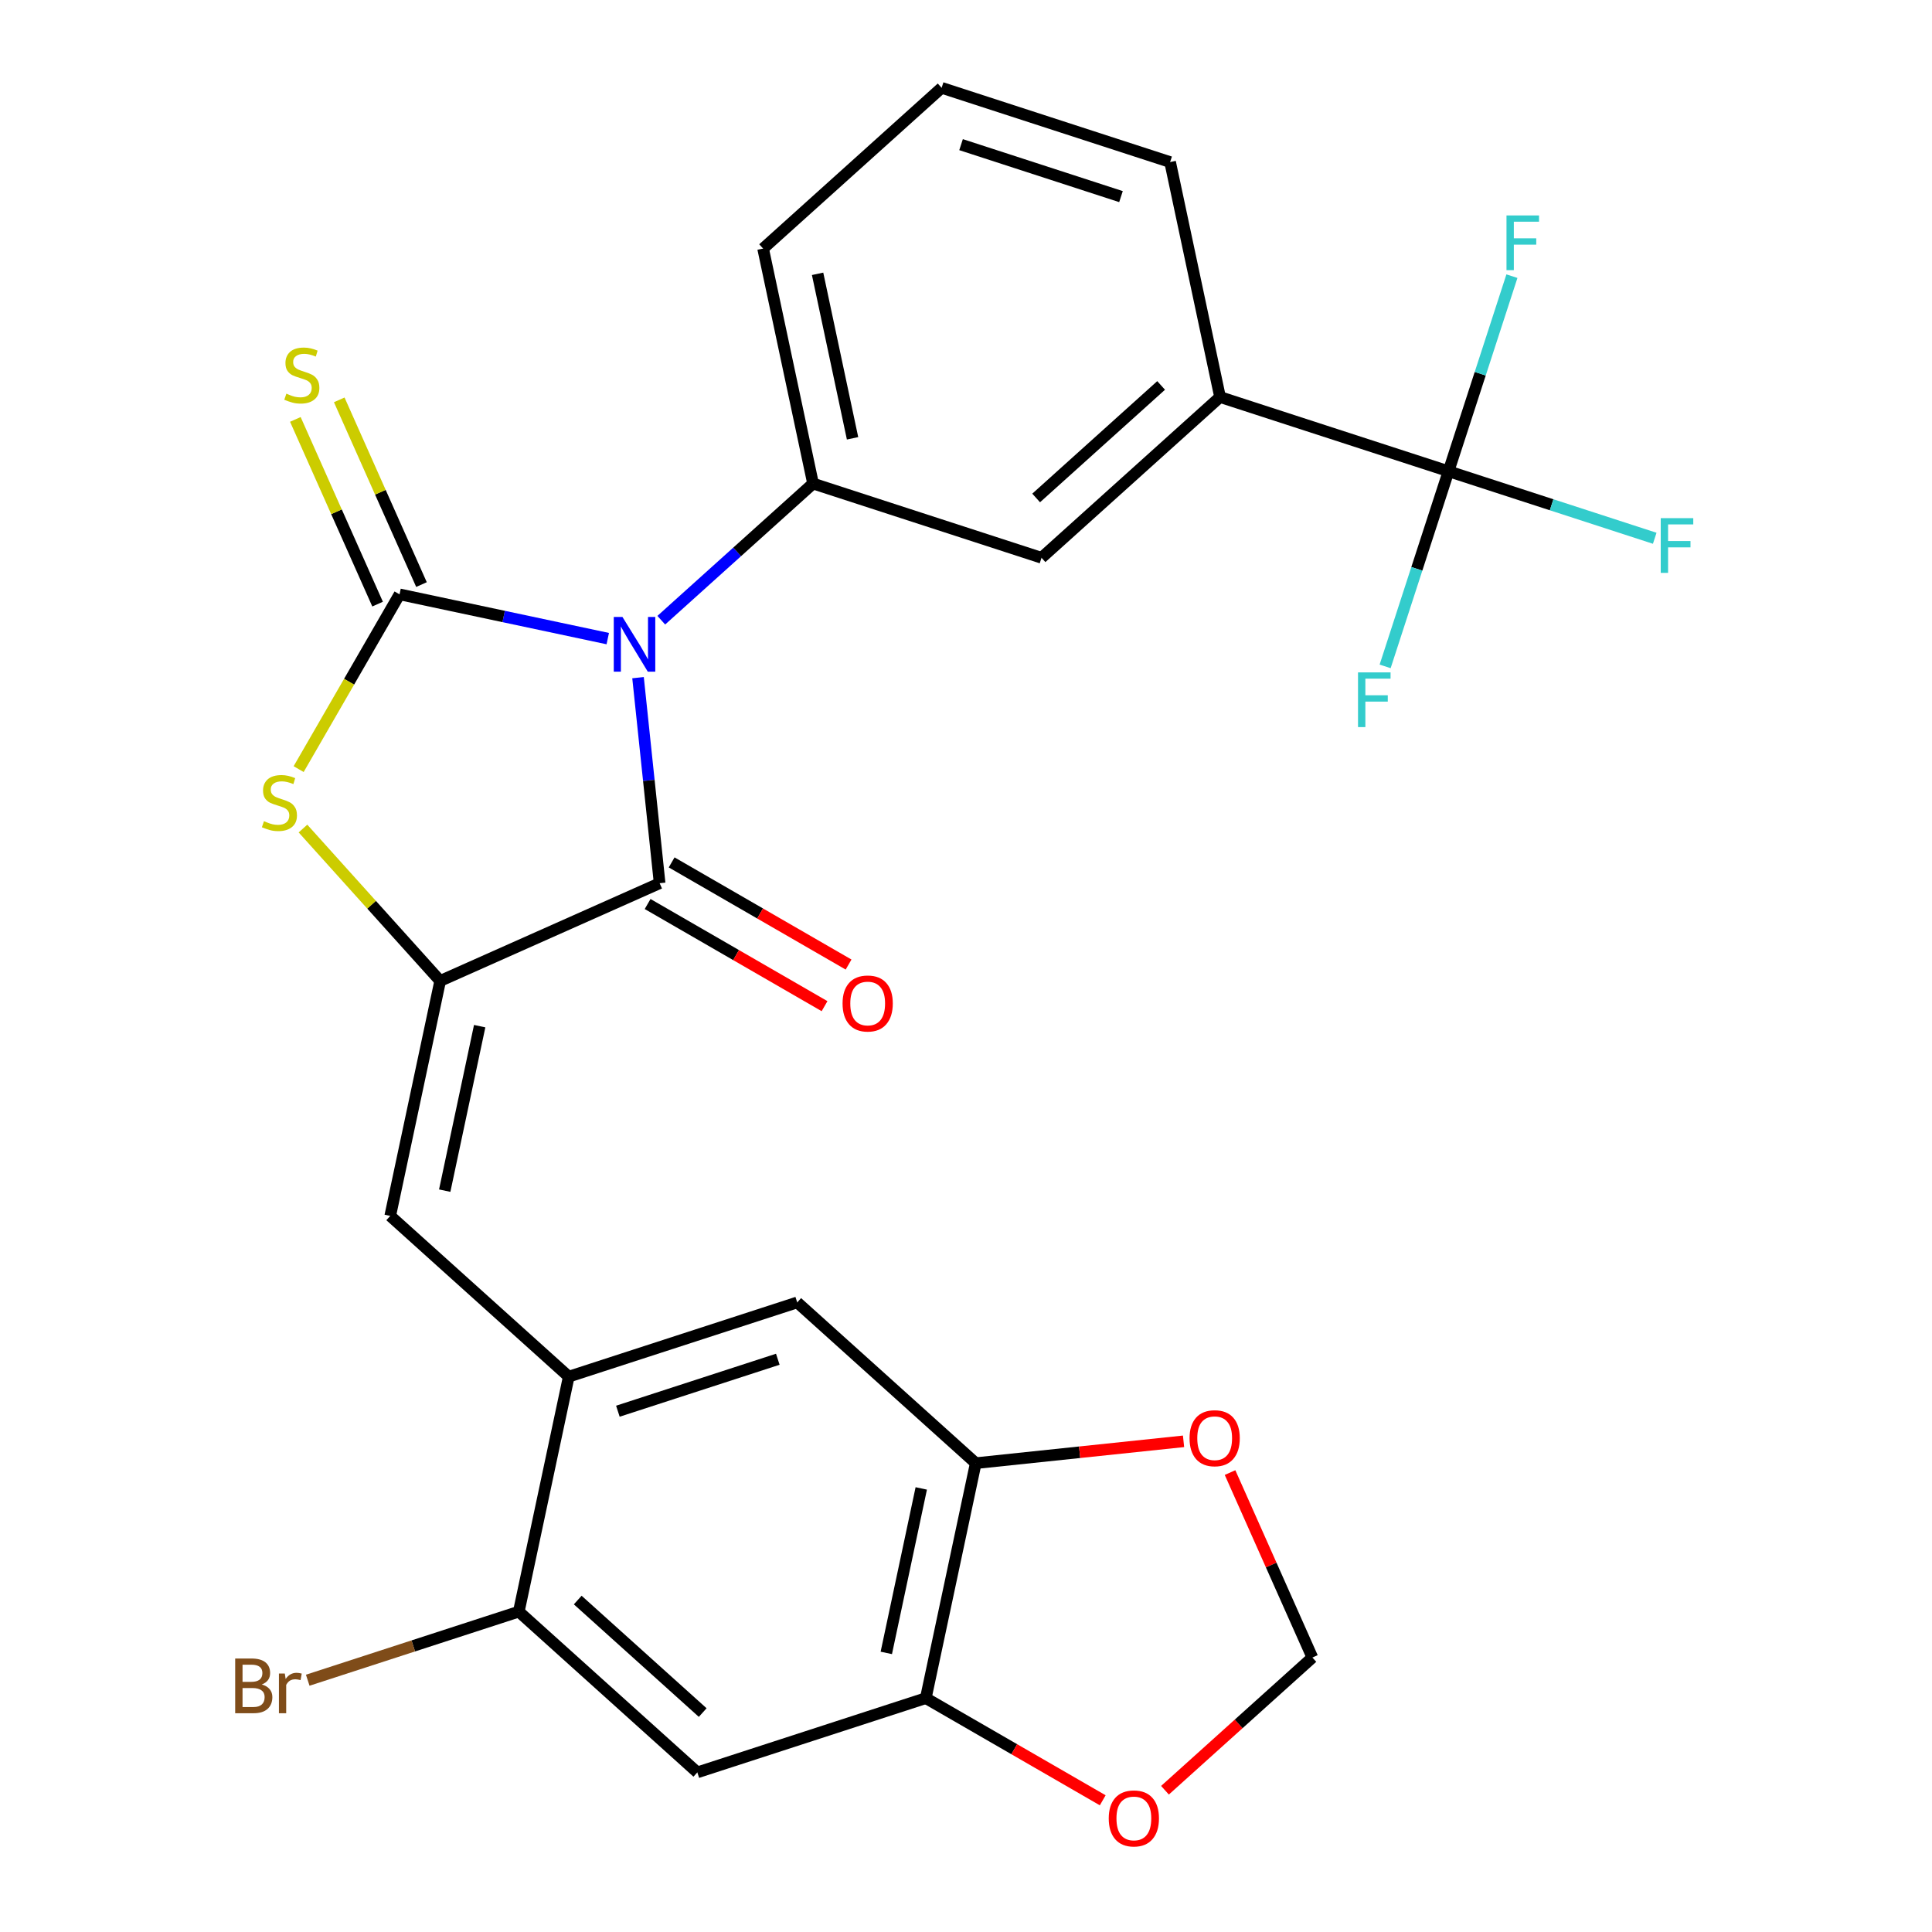 <?xml version='1.0' encoding='iso-8859-1'?>
<svg version='1.1' baseProfile='full'
              xmlns='http://www.w3.org/2000/svg'
                      xmlns:rdkit='http://www.rdkit.org/xml'
                      xmlns:xlink='http://www.w3.org/1999/xlink'
                  xml:space='preserve'
width='1000px' height='1000px' viewBox='0 0 1000 1000'>
<!-- END OF HEADER -->
<rect style='opacity:1.0;fill:#FFFFFF;stroke:none' width='1000' height='1000' x='0' y='0'> </rect>
<path class='bond-0' d='M 314.579,330.542 L 260.69,319.088' style='fill:none;fill-rule:evenodd;stroke:#0000FF;stroke-width:6px;stroke-linecap:butt;stroke-linejoin:miter;stroke-opacity:1' />
<path class='bond-0' d='M 260.69,319.088 L 206.801,307.634' style='fill:none;fill-rule:evenodd;stroke:#000000;stroke-width:6px;stroke-linecap:butt;stroke-linejoin:miter;stroke-opacity:1' />
<path class='bond-2' d='M 330.243,350.755 L 335.834,403.952' style='fill:none;fill-rule:evenodd;stroke:#0000FF;stroke-width:6px;stroke-linecap:butt;stroke-linejoin:miter;stroke-opacity:1' />
<path class='bond-2' d='M 335.834,403.952 L 341.425,457.149' style='fill:none;fill-rule:evenodd;stroke:#000000;stroke-width:6px;stroke-linecap:butt;stroke-linejoin:miter;stroke-opacity:1' />
<path class='bond-4' d='M 342.276,321.017 L 381.555,285.65' style='fill:none;fill-rule:evenodd;stroke:#0000FF;stroke-width:6px;stroke-linecap:butt;stroke-linejoin:miter;stroke-opacity:1' />
<path class='bond-4' d='M 381.555,285.65 L 420.833,250.284' style='fill:none;fill-rule:evenodd;stroke:#000000;stroke-width:6px;stroke-linecap:butt;stroke-linejoin:miter;stroke-opacity:1' />
<path class='bond-3' d='M 206.801,307.634 L 180.688,352.862' style='fill:none;fill-rule:evenodd;stroke:#000000;stroke-width:6px;stroke-linecap:butt;stroke-linejoin:miter;stroke-opacity:1' />
<path class='bond-3' d='M 180.688,352.862 L 154.576,398.09' style='fill:none;fill-rule:evenodd;stroke:#CCCC00;stroke-width:6px;stroke-linecap:butt;stroke-linejoin:miter;stroke-opacity:1' />
<path class='bond-13' d='M 218.16,302.576 L 196.877,254.773' style='fill:none;fill-rule:evenodd;stroke:#000000;stroke-width:6px;stroke-linecap:butt;stroke-linejoin:miter;stroke-opacity:1' />
<path class='bond-13' d='M 196.877,254.773 L 175.594,206.971' style='fill:none;fill-rule:evenodd;stroke:#CCCC00;stroke-width:6px;stroke-linecap:butt;stroke-linejoin:miter;stroke-opacity:1' />
<path class='bond-13' d='M 195.441,312.691 L 174.158,264.888' style='fill:none;fill-rule:evenodd;stroke:#000000;stroke-width:6px;stroke-linecap:butt;stroke-linejoin:miter;stroke-opacity:1' />
<path class='bond-13' d='M 174.158,264.888 L 152.875,217.086' style='fill:none;fill-rule:evenodd;stroke:#CCCC00;stroke-width:6px;stroke-linecap:butt;stroke-linejoin:miter;stroke-opacity:1' />
<path class='bond-1' d='M 227.831,507.724 L 341.425,457.149' style='fill:none;fill-rule:evenodd;stroke:#000000;stroke-width:6px;stroke-linecap:butt;stroke-linejoin:miter;stroke-opacity:1' />
<path class='bond-5' d='M 227.831,507.724 L 201.979,629.351' style='fill:none;fill-rule:evenodd;stroke:#000000;stroke-width:6px;stroke-linecap:butt;stroke-linejoin:miter;stroke-opacity:1' />
<path class='bond-5' d='M 248.279,531.139 L 230.182,616.277' style='fill:none;fill-rule:evenodd;stroke:#000000;stroke-width:6px;stroke-linecap:butt;stroke-linejoin:miter;stroke-opacity:1' />
<path class='bond-27' d='M 227.831,507.724 L 192.324,468.29' style='fill:none;fill-rule:evenodd;stroke:#000000;stroke-width:6px;stroke-linecap:butt;stroke-linejoin:miter;stroke-opacity:1' />
<path class='bond-27' d='M 192.324,468.29 L 156.817,428.855' style='fill:none;fill-rule:evenodd;stroke:#CCCC00;stroke-width:6px;stroke-linecap:butt;stroke-linejoin:miter;stroke-opacity:1' />
<path class='bond-18' d='M 335.208,467.917 L 380.996,494.353' style='fill:none;fill-rule:evenodd;stroke:#000000;stroke-width:6px;stroke-linecap:butt;stroke-linejoin:miter;stroke-opacity:1' />
<path class='bond-18' d='M 380.996,494.353 L 426.784,520.789' style='fill:none;fill-rule:evenodd;stroke:#FF0000;stroke-width:6px;stroke-linecap:butt;stroke-linejoin:miter;stroke-opacity:1' />
<path class='bond-18' d='M 347.642,446.38 L 393.431,472.816' style='fill:none;fill-rule:evenodd;stroke:#000000;stroke-width:6px;stroke-linecap:butt;stroke-linejoin:miter;stroke-opacity:1' />
<path class='bond-18' d='M 393.431,472.816 L 439.219,499.252' style='fill:none;fill-rule:evenodd;stroke:#FF0000;stroke-width:6px;stroke-linecap:butt;stroke-linejoin:miter;stroke-opacity:1' />
<path class='bond-14' d='M 420.833,250.284 L 539.091,288.708' style='fill:none;fill-rule:evenodd;stroke:#000000;stroke-width:6px;stroke-linecap:butt;stroke-linejoin:miter;stroke-opacity:1' />
<path class='bond-24' d='M 420.833,250.284 L 394.981,128.657' style='fill:none;fill-rule:evenodd;stroke:#000000;stroke-width:6px;stroke-linecap:butt;stroke-linejoin:miter;stroke-opacity:1' />
<path class='bond-24' d='M 441.281,226.869 L 423.184,141.73' style='fill:none;fill-rule:evenodd;stroke:#000000;stroke-width:6px;stroke-linecap:butt;stroke-linejoin:miter;stroke-opacity:1' />
<path class='bond-7' d='M 201.979,629.351 L 294.384,712.553' style='fill:none;fill-rule:evenodd;stroke:#000000;stroke-width:6px;stroke-linecap:butt;stroke-linejoin:miter;stroke-opacity:1' />
<path class='bond-6' d='M 749.755,243.93 L 631.497,205.506' style='fill:none;fill-rule:evenodd;stroke:#000000;stroke-width:6px;stroke-linecap:butt;stroke-linejoin:miter;stroke-opacity:1' />
<path class='bond-20' d='M 749.755,243.93 L 803.12,261.269' style='fill:none;fill-rule:evenodd;stroke:#000000;stroke-width:6px;stroke-linecap:butt;stroke-linejoin:miter;stroke-opacity:1' />
<path class='bond-20' d='M 803.12,261.269 L 856.485,278.609' style='fill:none;fill-rule:evenodd;stroke:#33CCCC;stroke-width:6px;stroke-linecap:butt;stroke-linejoin:miter;stroke-opacity:1' />
<path class='bond-21' d='M 749.755,243.93 L 733.349,294.425' style='fill:none;fill-rule:evenodd;stroke:#000000;stroke-width:6px;stroke-linecap:butt;stroke-linejoin:miter;stroke-opacity:1' />
<path class='bond-21' d='M 733.349,294.425 L 716.942,344.92' style='fill:none;fill-rule:evenodd;stroke:#33CCCC;stroke-width:6px;stroke-linecap:butt;stroke-linejoin:miter;stroke-opacity:1' />
<path class='bond-22' d='M 749.755,243.93 L 766.162,193.435' style='fill:none;fill-rule:evenodd;stroke:#000000;stroke-width:6px;stroke-linecap:butt;stroke-linejoin:miter;stroke-opacity:1' />
<path class='bond-22' d='M 766.162,193.435 L 782.569,142.941' style='fill:none;fill-rule:evenodd;stroke:#33CCCC;stroke-width:6px;stroke-linecap:butt;stroke-linejoin:miter;stroke-opacity:1' />
<path class='bond-11' d='M 294.384,712.553 L 268.532,834.18' style='fill:none;fill-rule:evenodd;stroke:#000000;stroke-width:6px;stroke-linecap:butt;stroke-linejoin:miter;stroke-opacity:1' />
<path class='bond-15' d='M 294.384,712.553 L 412.642,674.129' style='fill:none;fill-rule:evenodd;stroke:#000000;stroke-width:6px;stroke-linecap:butt;stroke-linejoin:miter;stroke-opacity:1' />
<path class='bond-15' d='M 319.808,730.441 L 402.589,703.544' style='fill:none;fill-rule:evenodd;stroke:#000000;stroke-width:6px;stroke-linecap:butt;stroke-linejoin:miter;stroke-opacity:1' />
<path class='bond-8' d='M 360.937,917.383 L 268.532,834.18' style='fill:none;fill-rule:evenodd;stroke:#000000;stroke-width:6px;stroke-linecap:butt;stroke-linejoin:miter;stroke-opacity:1' />
<path class='bond-8' d='M 363.717,886.421 L 299.033,828.179' style='fill:none;fill-rule:evenodd;stroke:#000000;stroke-width:6px;stroke-linecap:butt;stroke-linejoin:miter;stroke-opacity:1' />
<path class='bond-29' d='M 360.937,917.383 L 479.196,878.958' style='fill:none;fill-rule:evenodd;stroke:#000000;stroke-width:6px;stroke-linecap:butt;stroke-linejoin:miter;stroke-opacity:1' />
<path class='bond-9' d='M 479.196,878.958 L 505.048,757.331' style='fill:none;fill-rule:evenodd;stroke:#000000;stroke-width:6px;stroke-linecap:butt;stroke-linejoin:miter;stroke-opacity:1' />
<path class='bond-9' d='M 458.748,855.544 L 476.845,770.405' style='fill:none;fill-rule:evenodd;stroke:#000000;stroke-width:6px;stroke-linecap:butt;stroke-linejoin:miter;stroke-opacity:1' />
<path class='bond-16' d='M 479.196,878.958 L 524.984,905.394' style='fill:none;fill-rule:evenodd;stroke:#000000;stroke-width:6px;stroke-linecap:butt;stroke-linejoin:miter;stroke-opacity:1' />
<path class='bond-16' d='M 524.984,905.394 L 570.772,931.83' style='fill:none;fill-rule:evenodd;stroke:#FF0000;stroke-width:6px;stroke-linecap:butt;stroke-linejoin:miter;stroke-opacity:1' />
<path class='bond-10' d='M 505.048,757.331 L 412.642,674.129' style='fill:none;fill-rule:evenodd;stroke:#000000;stroke-width:6px;stroke-linecap:butt;stroke-linejoin:miter;stroke-opacity:1' />
<path class='bond-17' d='M 505.048,757.331 L 558.825,751.679' style='fill:none;fill-rule:evenodd;stroke:#000000;stroke-width:6px;stroke-linecap:butt;stroke-linejoin:miter;stroke-opacity:1' />
<path class='bond-17' d='M 558.825,751.679 L 612.602,746.027' style='fill:none;fill-rule:evenodd;stroke:#FF0000;stroke-width:6px;stroke-linecap:butt;stroke-linejoin:miter;stroke-opacity:1' />
<path class='bond-23' d='M 268.532,834.18 L 213.907,851.929' style='fill:none;fill-rule:evenodd;stroke:#000000;stroke-width:6px;stroke-linecap:butt;stroke-linejoin:miter;stroke-opacity:1' />
<path class='bond-23' d='M 213.907,851.929 L 159.282,869.678' style='fill:none;fill-rule:evenodd;stroke:#7F4C19;stroke-width:6px;stroke-linecap:butt;stroke-linejoin:miter;stroke-opacity:1' />
<path class='bond-12' d='M 631.497,205.506 L 539.091,288.708' style='fill:none;fill-rule:evenodd;stroke:#000000;stroke-width:6px;stroke-linecap:butt;stroke-linejoin:miter;stroke-opacity:1' />
<path class='bond-12' d='M 600.996,199.505 L 536.312,257.747' style='fill:none;fill-rule:evenodd;stroke:#000000;stroke-width:6px;stroke-linecap:butt;stroke-linejoin:miter;stroke-opacity:1' />
<path class='bond-28' d='M 631.497,205.506 L 605.645,83.879' style='fill:none;fill-rule:evenodd;stroke:#000000;stroke-width:6px;stroke-linecap:butt;stroke-linejoin:miter;stroke-opacity:1' />
<path class='bond-30' d='M 602.989,926.626 L 641.138,892.277' style='fill:none;fill-rule:evenodd;stroke:#FF0000;stroke-width:6px;stroke-linecap:butt;stroke-linejoin:miter;stroke-opacity:1' />
<path class='bond-30' d='M 641.138,892.277 L 679.286,857.928' style='fill:none;fill-rule:evenodd;stroke:#000000;stroke-width:6px;stroke-linecap:butt;stroke-linejoin:miter;stroke-opacity:1' />
<path class='bond-19' d='M 636.667,762.202 L 657.976,810.065' style='fill:none;fill-rule:evenodd;stroke:#FF0000;stroke-width:6px;stroke-linecap:butt;stroke-linejoin:miter;stroke-opacity:1' />
<path class='bond-19' d='M 657.976,810.065 L 679.286,857.928' style='fill:none;fill-rule:evenodd;stroke:#000000;stroke-width:6px;stroke-linecap:butt;stroke-linejoin:miter;stroke-opacity:1' />
<path class='bond-26' d='M 394.981,128.657 L 487.386,45.455' style='fill:none;fill-rule:evenodd;stroke:#000000;stroke-width:6px;stroke-linecap:butt;stroke-linejoin:miter;stroke-opacity:1' />
<path class='bond-25' d='M 605.645,83.879 L 487.386,45.455' style='fill:none;fill-rule:evenodd;stroke:#000000;stroke-width:6px;stroke-linecap:butt;stroke-linejoin:miter;stroke-opacity:1' />
<path class='bond-25' d='M 580.221,101.767 L 497.44,74.87' style='fill:none;fill-rule:evenodd;stroke:#000000;stroke-width:6px;stroke-linecap:butt;stroke-linejoin:miter;stroke-opacity:1' />
<path  class='atom-0' d='M 322.168 319.326
L 331.448 334.326
Q 332.368 335.806, 333.848 338.486
Q 335.328 341.166, 335.408 341.326
L 335.408 319.326
L 339.168 319.326
L 339.168 347.646
L 335.288 347.646
L 325.328 331.246
Q 324.168 329.326, 322.928 327.126
Q 321.728 324.926, 321.368 324.246
L 321.368 347.646
L 317.688 347.646
L 317.688 319.326
L 322.168 319.326
' fill='#0000FF'/>
<path  class='atom-4' d='M 136.629 425.039
Q 136.949 425.159, 138.269 425.719
Q 139.589 426.279, 141.029 426.639
Q 142.509 426.959, 143.949 426.959
Q 146.629 426.959, 148.189 425.679
Q 149.749 424.359, 149.749 422.079
Q 149.749 420.519, 148.949 419.559
Q 148.189 418.599, 146.989 418.079
Q 145.789 417.559, 143.789 416.959
Q 141.269 416.199, 139.749 415.479
Q 138.269 414.759, 137.189 413.239
Q 136.149 411.719, 136.149 409.159
Q 136.149 405.599, 138.549 403.399
Q 140.989 401.199, 145.789 401.199
Q 149.069 401.199, 152.789 402.759
L 151.869 405.839
Q 148.469 404.439, 145.909 404.439
Q 143.149 404.439, 141.629 405.599
Q 140.109 406.719, 140.149 408.679
Q 140.149 410.199, 140.909 411.119
Q 141.709 412.039, 142.829 412.559
Q 143.989 413.079, 145.909 413.679
Q 148.469 414.479, 149.989 415.279
Q 151.509 416.079, 152.589 417.719
Q 153.709 419.319, 153.709 422.079
Q 153.709 425.999, 151.069 428.119
Q 148.469 430.199, 144.109 430.199
Q 141.589 430.199, 139.669 429.639
Q 137.789 429.119, 135.549 428.199
L 136.629 425.039
' fill='#CCCC00'/>
<path  class='atom-14' d='M 148.226 203.76
Q 148.546 203.88, 149.866 204.44
Q 151.186 205, 152.626 205.36
Q 154.106 205.68, 155.546 205.68
Q 158.226 205.68, 159.786 204.4
Q 161.346 203.08, 161.346 200.8
Q 161.346 199.24, 160.546 198.28
Q 159.786 197.32, 158.586 196.8
Q 157.386 196.28, 155.386 195.68
Q 152.866 194.92, 151.346 194.2
Q 149.866 193.48, 148.786 191.96
Q 147.746 190.44, 147.746 187.88
Q 147.746 184.32, 150.146 182.12
Q 152.586 179.92, 157.386 179.92
Q 160.666 179.92, 164.386 181.48
L 163.466 184.56
Q 160.066 183.16, 157.506 183.16
Q 154.746 183.16, 153.226 184.32
Q 151.706 185.44, 151.746 187.4
Q 151.746 188.92, 152.506 189.84
Q 153.306 190.76, 154.426 191.28
Q 155.586 191.8, 157.506 192.4
Q 160.066 193.2, 161.586 194
Q 163.106 194.8, 164.186 196.44
Q 165.306 198.04, 165.306 200.8
Q 165.306 204.72, 162.666 206.84
Q 160.066 208.92, 155.706 208.92
Q 153.186 208.92, 151.266 208.36
Q 149.386 207.84, 147.146 206.92
L 148.226 203.76
' fill='#CCCC00'/>
<path  class='atom-17' d='M 573.881 941.21
Q 573.881 934.41, 577.241 930.61
Q 580.601 926.81, 586.881 926.81
Q 593.161 926.81, 596.521 930.61
Q 599.881 934.41, 599.881 941.21
Q 599.881 948.09, 596.481 952.01
Q 593.081 955.89, 586.881 955.89
Q 580.641 955.89, 577.241 952.01
Q 573.881 948.13, 573.881 941.21
M 586.881 952.69
Q 591.201 952.69, 593.521 949.81
Q 595.881 946.89, 595.881 941.21
Q 595.881 935.65, 593.521 932.85
Q 591.201 930.01, 586.881 930.01
Q 582.561 930.01, 580.201 932.81
Q 577.881 935.61, 577.881 941.21
Q 577.881 946.93, 580.201 949.81
Q 582.561 952.69, 586.881 952.69
' fill='#FF0000'/>
<path  class='atom-18' d='M 615.711 744.414
Q 615.711 737.614, 619.071 733.814
Q 622.431 730.014, 628.711 730.014
Q 634.991 730.014, 638.351 733.814
Q 641.711 737.614, 641.711 744.414
Q 641.711 751.294, 638.311 755.214
Q 634.911 759.094, 628.711 759.094
Q 622.471 759.094, 619.071 755.214
Q 615.711 751.334, 615.711 744.414
M 628.711 755.894
Q 633.031 755.894, 635.351 753.014
Q 637.711 750.094, 637.711 744.414
Q 637.711 738.854, 635.351 736.054
Q 633.031 733.214, 628.711 733.214
Q 624.391 733.214, 622.031 736.014
Q 619.711 738.814, 619.711 744.414
Q 619.711 750.134, 622.031 753.014
Q 624.391 755.894, 628.711 755.894
' fill='#FF0000'/>
<path  class='atom-19' d='M 436.11 519.401
Q 436.11 512.601, 439.47 508.801
Q 442.83 505.001, 449.11 505.001
Q 455.39 505.001, 458.75 508.801
Q 462.11 512.601, 462.11 519.401
Q 462.11 526.281, 458.71 530.201
Q 455.31 534.081, 449.11 534.081
Q 442.87 534.081, 439.47 530.201
Q 436.11 526.321, 436.11 519.401
M 449.11 530.881
Q 453.43 530.881, 455.75 528.001
Q 458.11 525.081, 458.11 519.401
Q 458.11 513.841, 455.75 511.041
Q 453.43 508.201, 449.11 508.201
Q 444.79 508.201, 442.43 511.001
Q 440.11 513.801, 440.11 519.401
Q 440.11 525.121, 442.43 528.001
Q 444.79 530.881, 449.11 530.881
' fill='#FF0000'/>
<path  class='atom-21' d='M 859.593 268.195
L 876.433 268.195
L 876.433 271.435
L 863.393 271.435
L 863.393 280.035
L 874.993 280.035
L 874.993 283.315
L 863.393 283.315
L 863.393 296.515
L 859.593 296.515
L 859.593 268.195
' fill='#33CCCC'/>
<path  class='atom-22' d='M 702.911 348.028
L 719.751 348.028
L 719.751 351.268
L 706.711 351.268
L 706.711 359.868
L 718.311 359.868
L 718.311 363.148
L 706.711 363.148
L 706.711 376.348
L 702.911 376.348
L 702.911 348.028
' fill='#33CCCC'/>
<path  class='atom-23' d='M 779.76 111.512
L 796.6 111.512
L 796.6 114.752
L 783.56 114.752
L 783.56 123.352
L 795.16 123.352
L 795.16 126.632
L 783.56 126.632
L 783.56 139.832
L 779.76 139.832
L 779.76 111.512
' fill='#33CCCC'/>
<path  class='atom-24' d='M 135.494 871.885
Q 138.214 872.645, 139.574 874.325
Q 140.974 875.965, 140.974 878.405
Q 140.974 882.325, 138.454 884.565
Q 135.974 886.765, 131.254 886.765
L 121.734 886.765
L 121.734 858.445
L 130.094 858.445
Q 134.934 858.445, 137.374 860.405
Q 139.814 862.365, 139.814 865.965
Q 139.814 870.245, 135.494 871.885
M 125.534 861.645
L 125.534 870.525
L 130.094 870.525
Q 132.894 870.525, 134.334 869.405
Q 135.814 868.245, 135.814 865.965
Q 135.814 861.645, 130.094 861.645
L 125.534 861.645
M 131.254 883.565
Q 134.014 883.565, 135.494 882.245
Q 136.974 880.925, 136.974 878.405
Q 136.974 876.085, 135.334 874.925
Q 133.734 873.725, 130.654 873.725
L 125.534 873.725
L 125.534 883.565
L 131.254 883.565
' fill='#7F4C19'/>
<path  class='atom-24' d='M 147.414 866.205
L 147.854 869.045
Q 150.014 865.845, 153.534 865.845
Q 154.654 865.845, 156.174 866.245
L 155.574 869.605
Q 153.854 869.205, 152.894 869.205
Q 151.214 869.205, 150.094 869.885
Q 149.014 870.525, 148.134 872.085
L 148.134 886.765
L 144.374 886.765
L 144.374 866.205
L 147.414 866.205
' fill='#7F4C19'/>
</svg>
